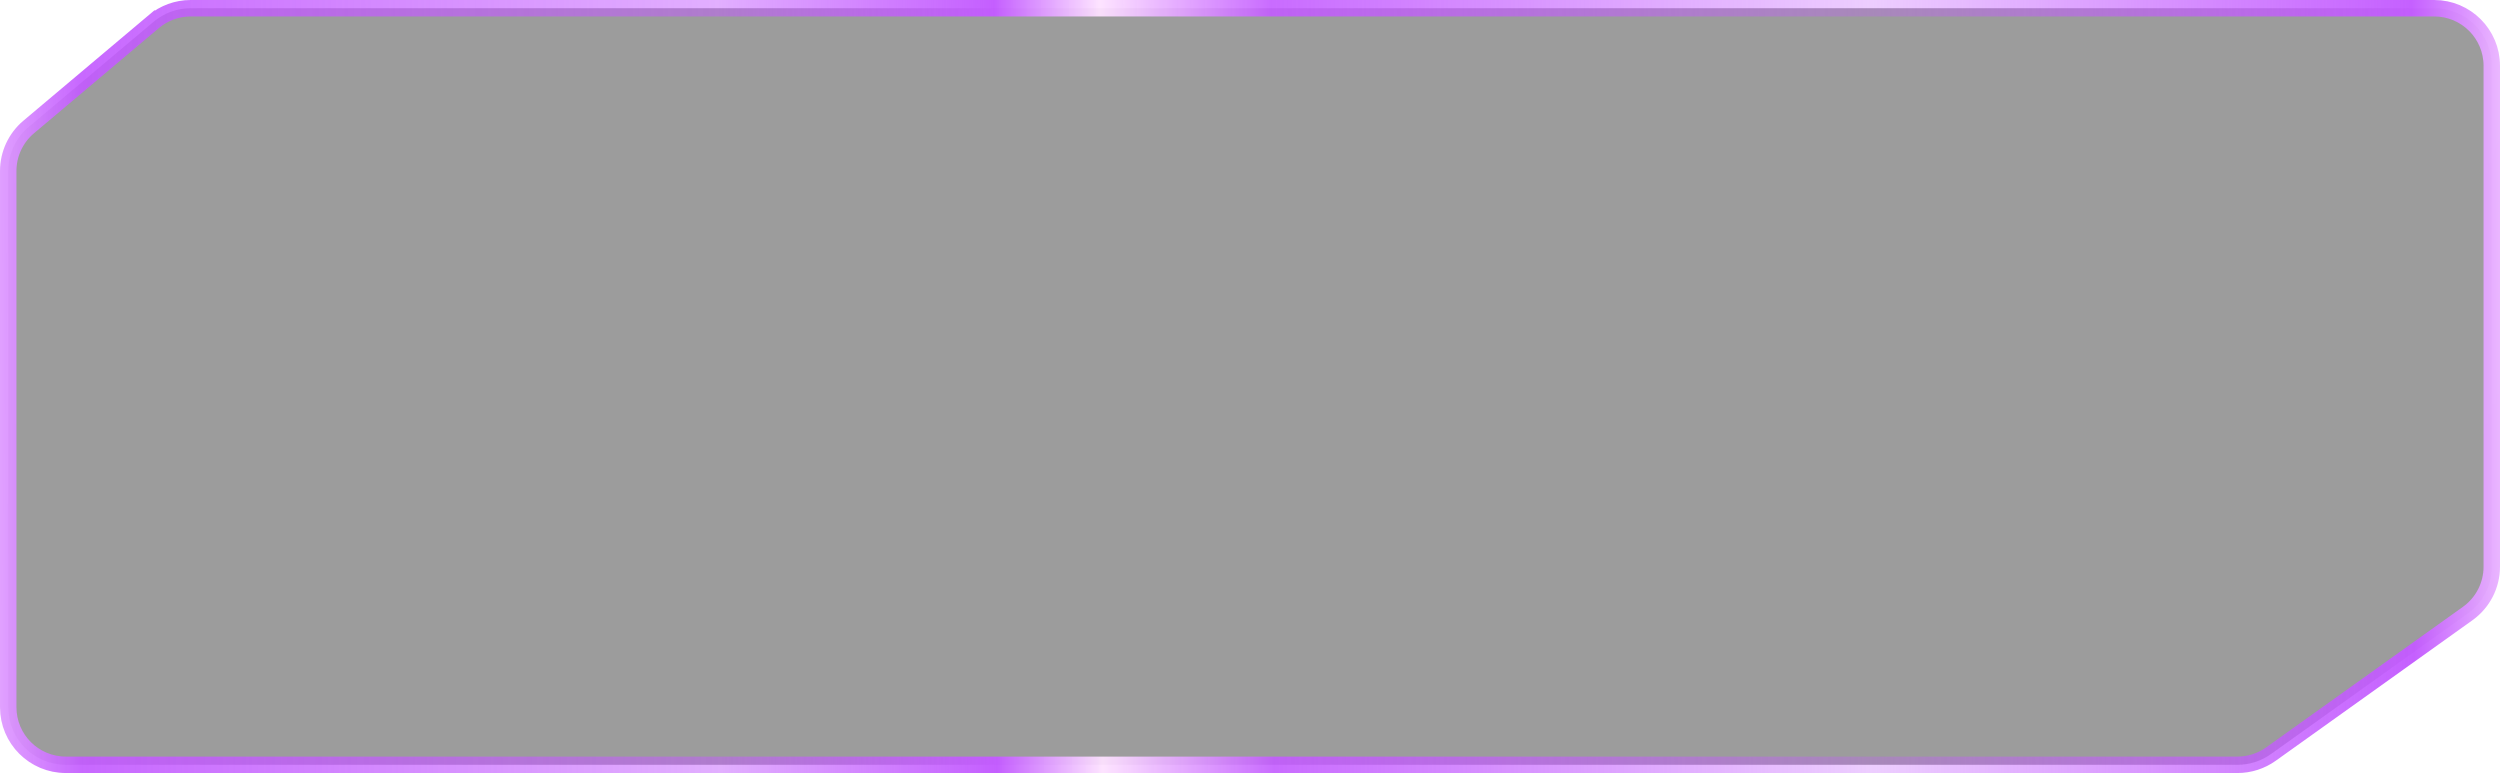 <?xml version="1.0" encoding="UTF-8"?> <svg xmlns="http://www.w3.org/2000/svg" width="152" height="47" viewBox="0 0 152 47" fill="none"><path data-figma-bg-blur-radius="10" d="M0.5 10.396V43C0.5 44.933 2.067 46.5 4 46.5H136.039C136.768 46.5 137.479 46.272 138.073 45.848L150.034 37.304C150.954 36.647 151.5 35.587 151.5 34.456V4C151.5 2.067 149.933 0.5 148 0.5H11.595C10.77 0.5 9.971 0.791 9.34 1.323L9.662 1.705L9.34 1.323L1.746 7.719C0.956 8.384 0.5 9.363 0.5 10.396Z" fill="black" fill-opacity="0.39" stroke="url(#paint0_linear_14_1170)"></path><defs><clipPath id="bgblur_0_14_1170_clip_path"><path transform="translate(10 10)" d="M0.5 10.396V43C0.5 44.933 2.067 46.5 4 46.5H136.039C136.768 46.5 137.479 46.272 138.073 45.848L150.034 37.304C150.954 36.647 151.5 35.587 151.5 34.456V4C151.5 2.067 149.933 0.5 148 0.5H11.595C10.77 0.5 9.971 0.791 9.34 1.323L9.662 1.705L9.34 1.323L1.746 7.719C0.956 8.384 0.5 9.363 0.5 10.396Z"></path></clipPath><linearGradient id="paint0_linear_14_1170" x1="-5.419" y1="17.875" x2="155.73" y2="17.226" gradientUnits="userSpaceOnUse"><stop stop-color="#FDE2FF"></stop><stop offset="0.064" stop-color="#C35BFF" stop-opacity="0.92"></stop><stop offset="0.305" stop-color="#C35BFF" stop-opacity="0.49"></stop><stop offset="0.409" stop-color="#C35BFF" stop-opacity="0.98"></stop><stop offset="0.449" stop-color="#FDE2FF" stop-opacity="0.95"></stop><stop offset="0.514" stop-color="#C35BFF" stop-opacity="0.9"></stop><stop offset="0.74" stop-color="#C35BFF" stop-opacity="0.3"></stop><stop offset="0.944" stop-color="#C35BFF" stop-opacity="0.97"></stop><stop offset="0.994" stop-color="#FDE2FF" stop-opacity="0.97"></stop></linearGradient></defs></svg> 